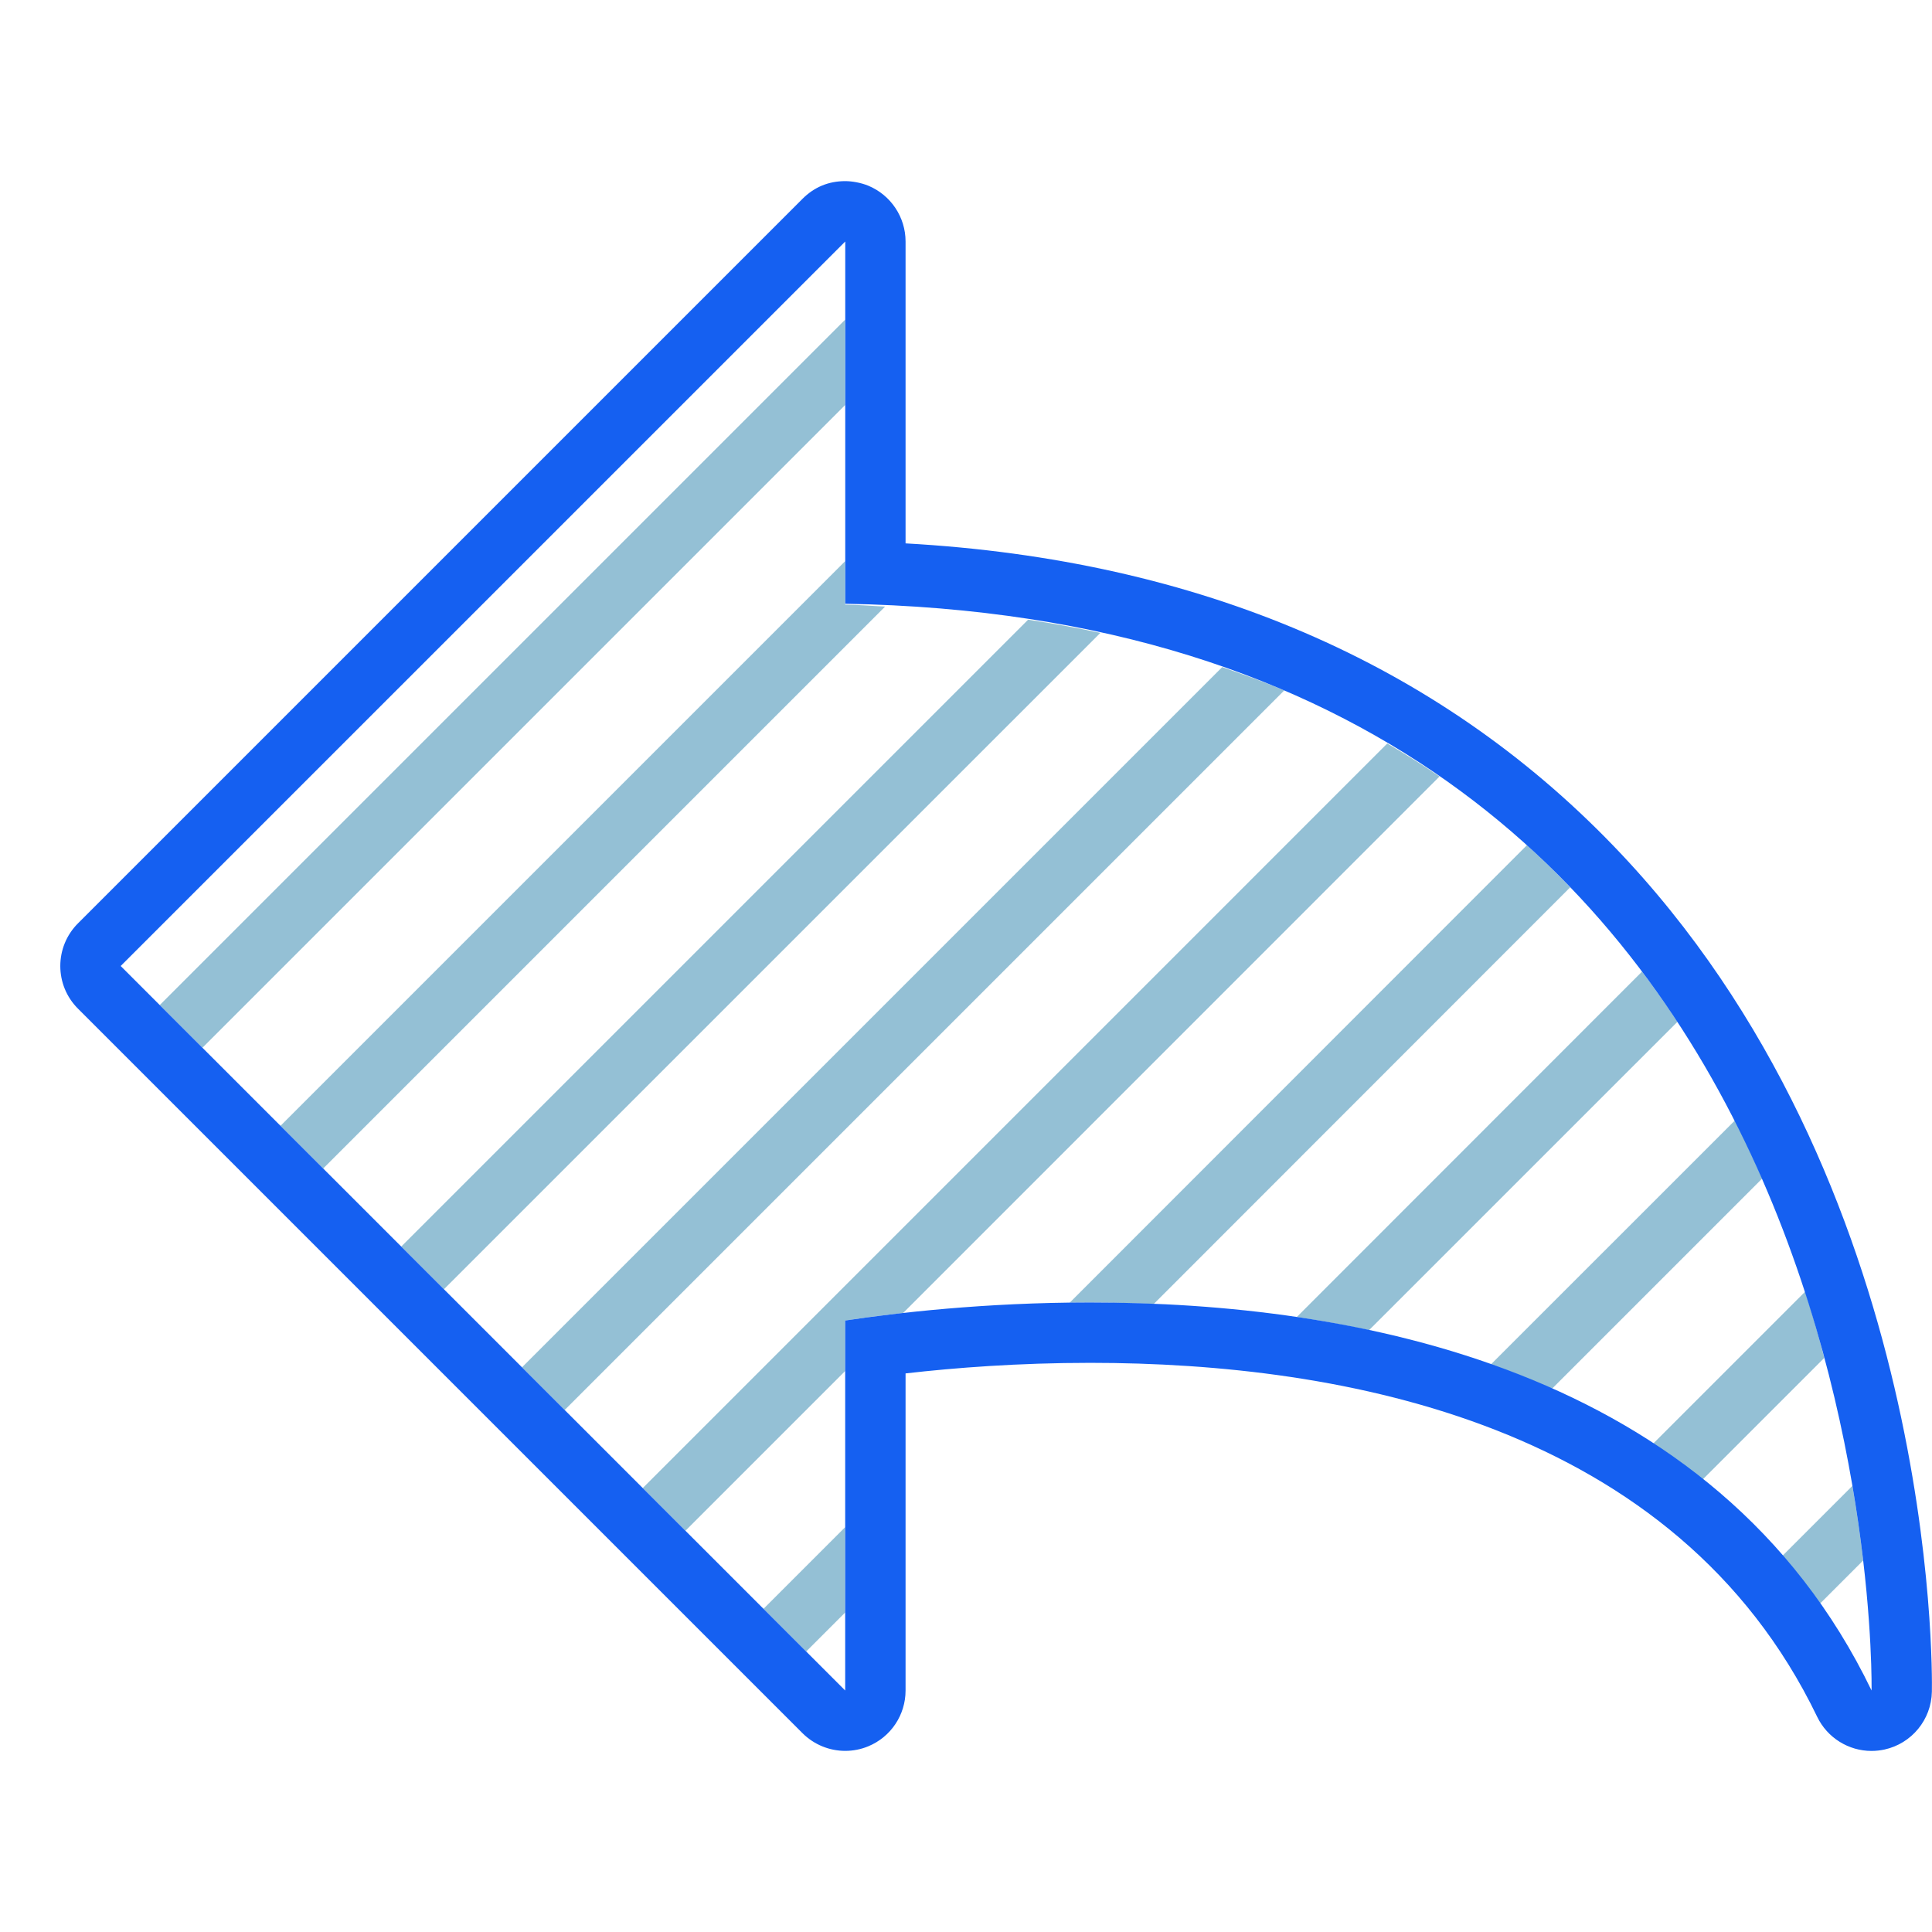 <svg xmlns="http://www.w3.org/2000/svg" xmlns:xlink="http://www.w3.org/1999/xlink" id="Uploaded to svgrepo.com" width="800px" height="800px" viewBox="0 0 32 32" xml:space="preserve" fill="#000000"><g id="SVGRepo_bgCarrier" stroke-width="0"></g><g id="SVGRepo_tracerCarrier" stroke-linecap="round" stroke-linejoin="round"></g><g id="SVGRepo_iconCarrier"> <style type="text/css"> .hatch_een{fill:#1560f1;} .hatch_twee{fill:#94c0d5 ;} </style> <g> <path class="hatch_twee" d="M27.197,16.093c0.206,0.273,0.403,0.551,0.587,0.831l-5.109,5.108c-0.4-0.085-0.799-0.16-1.196-0.218 L27.197,16.093z M24.694,22.599c0.342,0.121,0.679,0.255,1.012,0.403l3.481-3.481c-0.14-0.32-0.287-0.644-0.45-0.964L24.694,22.599 z M27.382,23.911c0.282,0.184,0.555,0.381,0.821,0.593l2.013-2.013c-0.096-0.356-0.195-0.729-0.316-1.098L27.382,23.911z M29.522,25.77c0.217,0.25,0.424,0.515,0.62,0.794l0.718-0.718c-0.044-0.376-0.102-0.79-0.179-1.235L29.522,25.77z M13.999,25.294 l-1.353,1.353l0.707,0.707l0.646-0.646V25.294z M18.057,21.573c0.34,0,0.694,0.01,1.054,0.024l6.896-6.9 c-0.229-0.237-0.466-0.472-0.716-0.698l-7.574,7.578C17.83,21.575,17.941,21.573,18.057,21.573z M18.225,10.483 c-0.386-0.084-0.786-0.157-1.196-0.219L6.646,20.647l0.707,0.707L18.225,10.483z M21.271,11.436 c-0.329-0.141-0.676-0.264-1.027-0.387L8.646,22.647l0.707,0.707L21.271,11.436z M14.66,10.047 c-0.221-0.01-0.434-0.029-0.661-0.033v-0.72l-9.353,9.353l0.707,0.707L14.66,10.047z M13.999,6.708V5.294L2.646,16.647l0.707,0.707 L13.999,6.708z M10.646,24.647l0.707,0.707l2.646-2.646v-0.836c0.26-0.039,0.588-0.083,0.96-0.125l8.884-8.886 c-0.277-0.191-0.567-0.37-0.865-0.547L10.646,24.647z"></path> <path class="hatch_een" d="M14,10c17.328,0.3,16.999,18,16.999,18c-2.594-5.379-8.632-6.427-12.943-6.427 c-1.755,0-3.223,0.174-4.057,0.299V28L1.999,16L14,4V10z M13.292,3.293l-12,12c-0.391,0.391-0.391,1.024,0,1.414l12,12 C13.484,28.898,13.739,29,14,29c0.129,0,0.259-0.025,0.382-0.076c0.374-0.155,0.617-0.519,0.617-0.924v-5.252 c0.82-0.094,1.87-0.175,3.057-0.175c4.204,0,9.705,1.017,12.042,5.862c0.169,0.351,0.523,0.566,0.9,0.566 c0.071,0,0.143-0.008,0.214-0.023c0.452-0.099,0.777-0.495,0.786-0.958c0.006-0.342,0.094-8.447-5.275-14.011 C23.81,10.987,19.869,9.272,14.999,9V4c0-0.404-0.244-0.769-0.617-0.924C14.258,3.025,14.109,3,14,3 C13.719,3,13.483,3.102,13.292,3.293z"></path> </g> </g></svg>